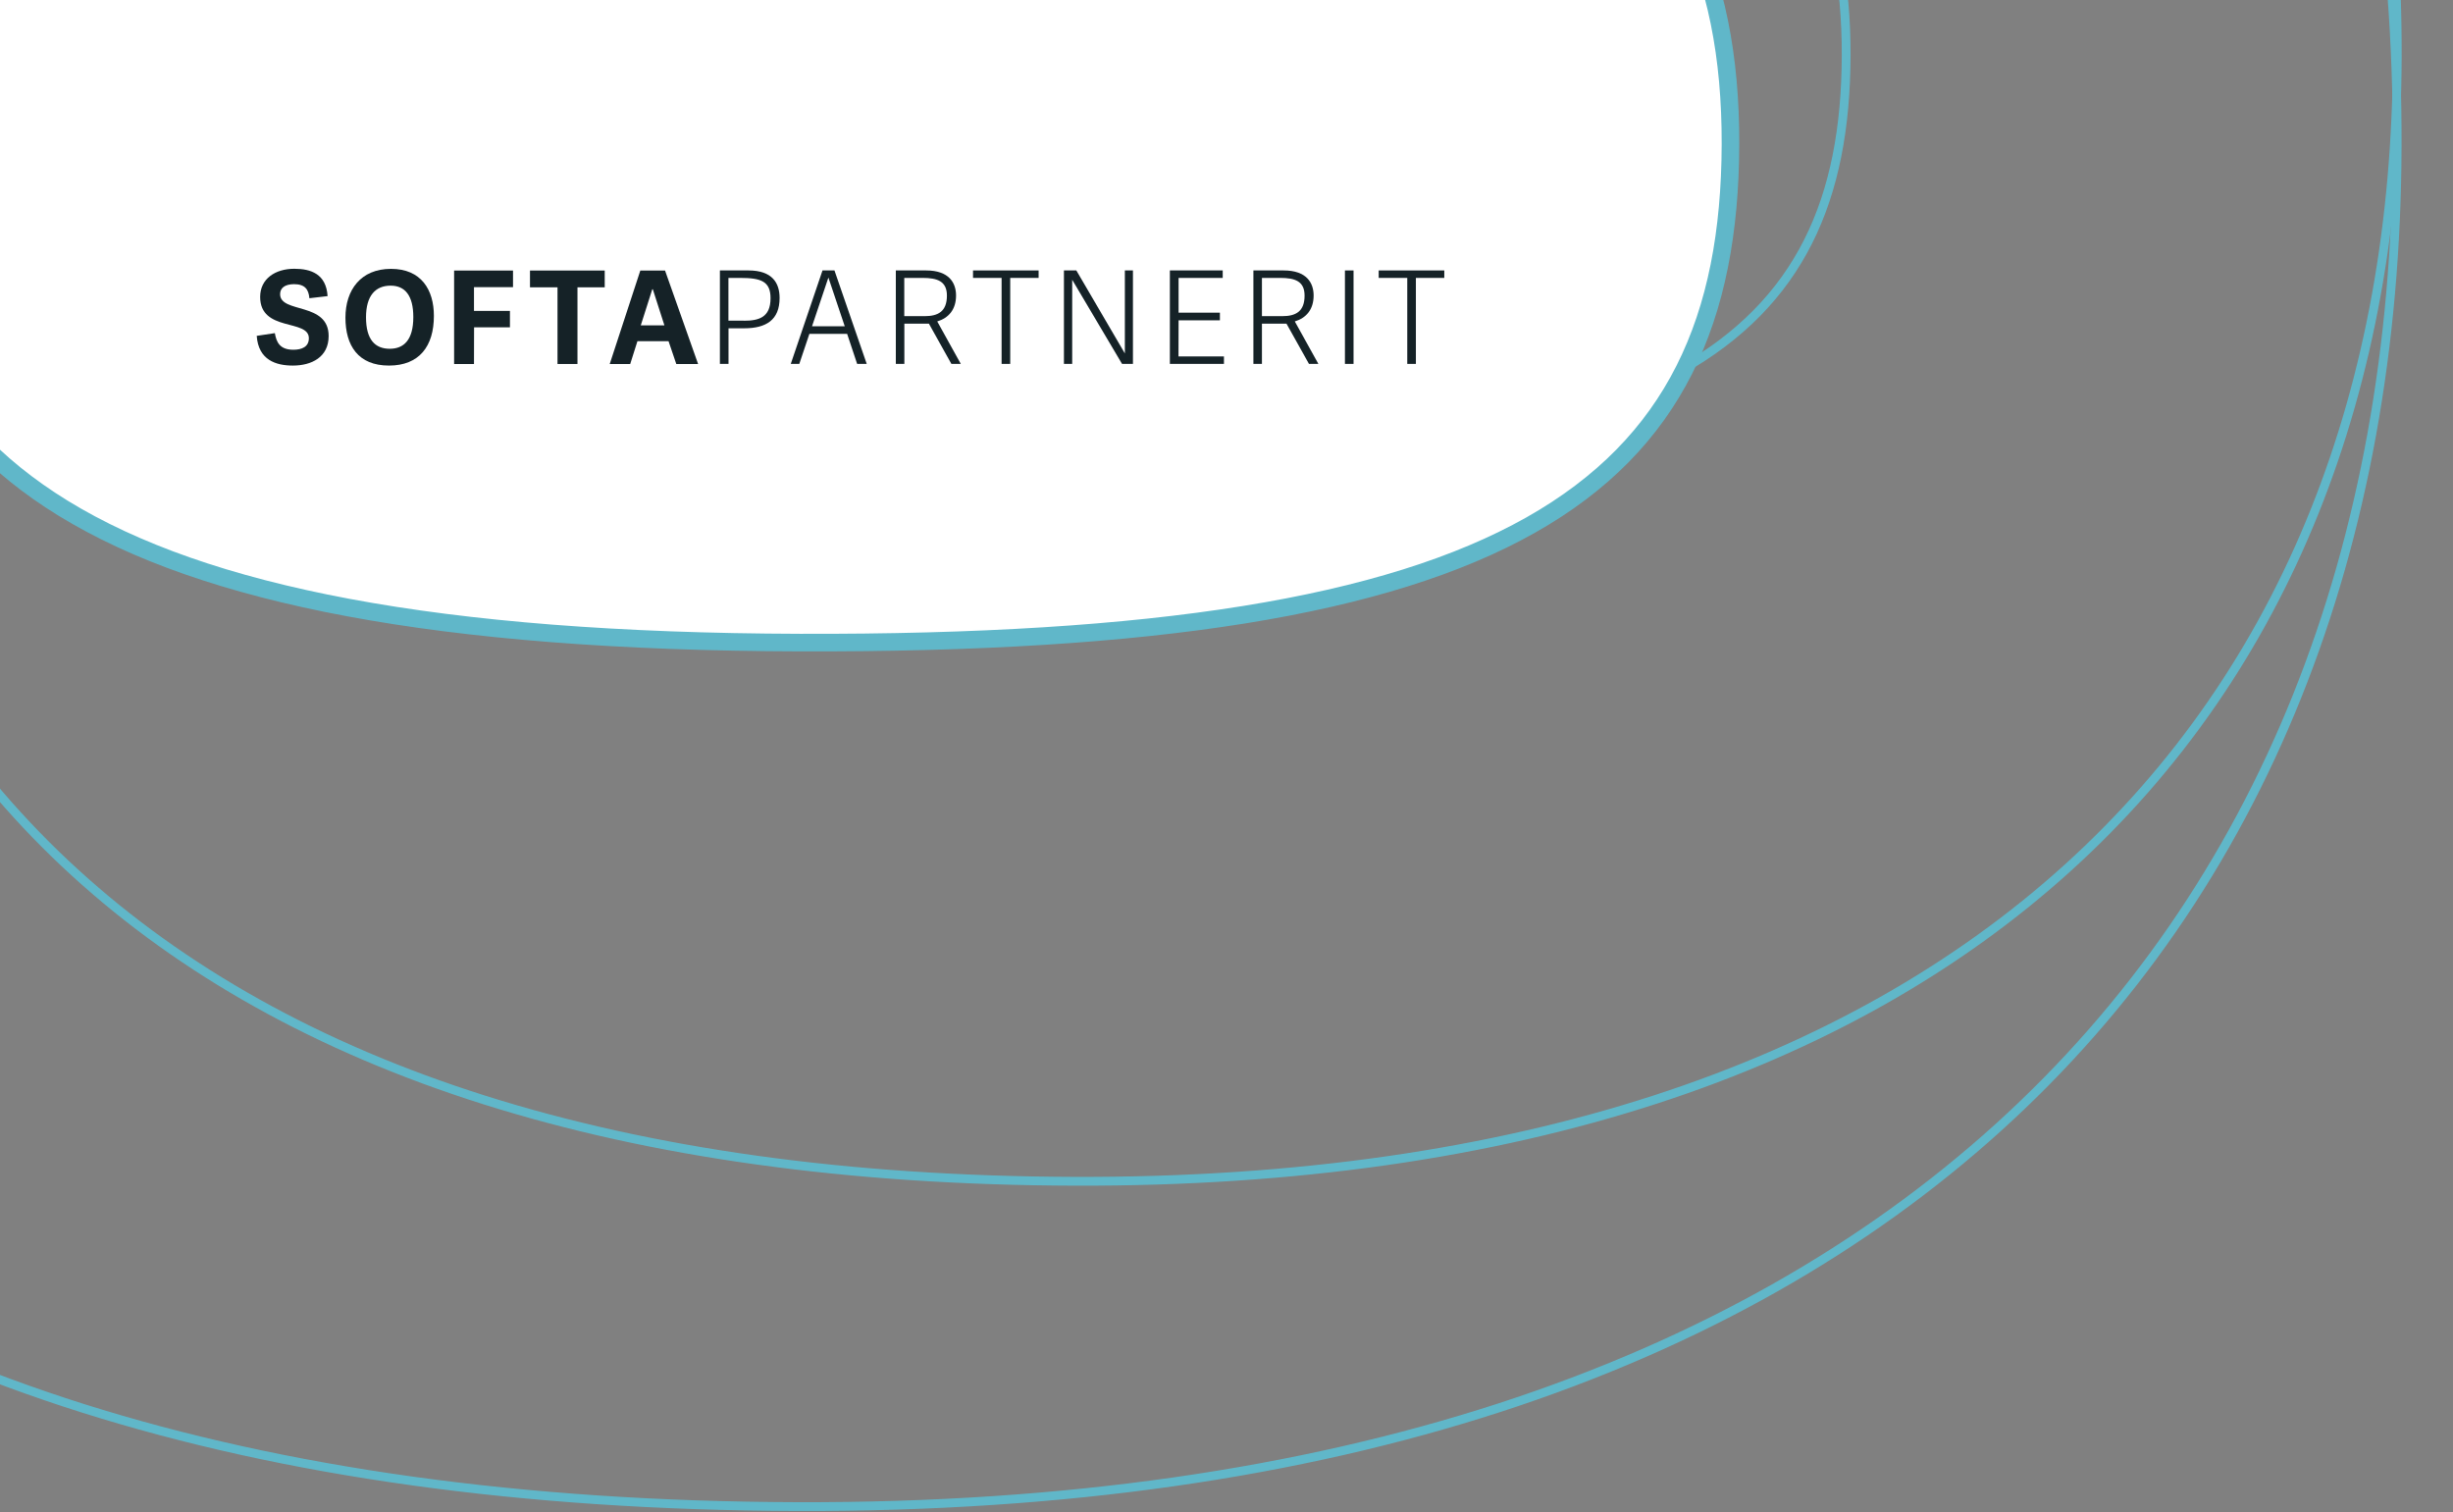 <?xml version="1.0" encoding="utf-8"?>
<!-- Generator: Adobe Illustrator 24.0.1, SVG Export Plug-In . SVG Version: 6.00 Build 0)  -->
<svg version="1.1" id="Layer_1" xmlns="http://www.w3.org/2000/svg" xmlns:xlink="http://www.w3.org/1999/xlink" x="0px" y="0px"
	 viewBox="0 0 279 172" style="enable-background:new 0 0 279 172;" xml:space="preserve">
<rect x="0" y="0" width="279" height="172" fill="#808080" stroke="none"/>
<style type="text/css">
	.st0{fill:none;stroke:#60B7C9;stroke-miterlimit:10;}
	.st1{fill:#FFFFFF;stroke:#60B7C9;stroke-width:2;stroke-miterlimit:10;}
	.st2{fill:#152227;}
</style>
<path id="sisin-viiva" class="st0" d="M122.3,134.36C18.55,134.07-27.56,83.84-27.34,5.66c0.21-76.45,51.8-128.57,151.66-128.29
	C227.2-122.35,272.88-70.82,272.66,6.49C272.45,81.65,223.02,134.64,122.3,134.36z M122.53,53.15
	c66.57,0.19,87.36-14.01,87.45-46.84s-21.91-47.57-87.19-47.76c-68.3-0.19-87.36,15.3-87.45,46.84
	C35.25,35.64,54.23,52.96,122.53,53.15z"/>
<path class="st0" d="M90.72,171.36C-34.81,171.01-90.6,110.22-90.34,15.61c0.26-92.52,62.68-155.59,183.5-155.25
	c124.49,0.35,179.76,62.7,179.49,156.27C272.4,107.57,212.6,171.7,90.72,171.36z"/>
<path class="st1" d="M91,73.09c80.55,0.23,105.71-16.95,105.82-56.68c0.11-39.72-26.52-57.57-105.5-57.79
	C8.68-41.61-14.39-22.85-14.5,15.3C-14.6,51.89,8.36,72.86,91,73.09z"/>
<g id="logo">
	<g>
		<path class="st2" d="M31.86,33.46c0,2.22,5.52,0.85,5.52,4.76c0,2.41-1.95,3.36-4.07,3.36c-1.91,0-3.92-0.62-4.11-3.38l2.06-0.31
			c0.18,1.03,0.56,1.89,2.11,1.89c0.94,0,1.76-0.32,1.76-1.31c0-2.22-5.54-0.68-5.54-4.7c0-2.07,1.73-3.2,3.88-3.2
			c1.89,0,3.63,0.59,3.79,3.11l-2.07,0.24c-0.09-1-0.5-1.6-1.75-1.6C32.36,32.33,31.86,32.78,31.86,33.46z"/>
		<path class="st2" d="M39.29,36.13c0-3.16,1.75-5.55,5.18-5.55c3.45,0,4.88,2.39,4.88,5.35c0,3.45-1.66,5.65-5.11,5.65
			C40.73,41.58,39.29,39.3,39.29,36.13z M47.01,36.06c0-2.45-0.95-3.57-2.58-3.57c-1.72,0-2.8,1.13-2.8,3.6
			c0,2.54,1.03,3.58,2.7,3.58C45.91,39.67,47.01,38.69,47.01,36.06z"/>
		<path class="st2" d="M53.91,41.4h-2.26V30.77h6.7v1.89h-4.44v2.7H58v1.87h-4.08L53.91,41.4L53.91,41.4z"/>
		<path class="st2" d="M63.41,41.4v-8.72h-3.13v-1.91h8.5v1.91h-3.1v8.72H63.41z"/>
		<path class="st2" d="M75.64,30.77L79.4,41.4h-2.48l-0.88-2.59H72.5l-0.82,2.59h-2.33l3.48-10.63H75.64z M74.25,32.9h-0.06
			l-1.31,4.11h2.69L74.25,32.9z"/>
	</g>
	<g>
		<path class="st2" d="M82.85,41.39h-0.97V30.76h3.25c2.72,0,3.54,1.44,3.54,3.13c0,2.51-1.54,3.45-4.02,3.45h-1.79v4.05H82.85z
			 M84.61,36.48c1.69,0,3.03-0.37,3.03-2.56c0-1.94-1.1-2.31-3.47-2.31h-1.32v4.86h1.76V36.48z"/>
		<path class="st2" d="M94.91,30.76l3.67,10.63h-1.09l-1.14-3.42h-4.29l-1.15,3.42h-0.97l3.61-10.63
			C93.55,30.76,94.91,30.76,94.91,30.76z M94.22,31.57l-1.86,5.54h3.72L94.22,31.57z"/>
		<path class="st2" d="M109.28,41.39h-1.07l-2.56-4.58h-2.79v4.58h-0.97V30.76h3.44c2.64,0,3.41,1.44,3.41,2.85
			c0,1.6-0.85,2.56-2.14,2.95L109.28,41.39z M105.16,35.96c1.54,0,2.54-0.53,2.54-2.34c0-1.64-1.1-2.01-2.76-2.01h-2.09v4.35H105.16
			z"/>
		<path class="st2" d="M113.92,41.39v-9.78h-3.25v-0.85h7.46v0.85h-3.23v9.78H113.92z"/>
		<path class="st2" d="M127.62,41.39l-5.67-9.57v9.57h-0.94V30.76h1.41l5.52,9.44v-9.44h0.92v10.63
			C128.86,41.39,127.62,41.39,127.62,41.39z"/>
		<path class="st2" d="M134.04,40.54h5.17v0.85h-6.15V30.76h6.01v0.85h-5.02v3.95h4.7v0.87h-4.7L134.04,40.54L134.04,40.54z"/>
		<path class="st2" d="M149.95,41.39h-1.07l-2.56-4.58h-2.79v4.58h-0.97V30.76H146c2.64,0,3.41,1.44,3.41,2.85
			c0,1.6-0.85,2.56-2.14,2.95L149.95,41.39z M145.84,35.96c1.54,0,2.54-0.53,2.54-2.34c0-1.64-1.1-2.01-2.76-2.01h-2.09v4.35H145.84
			z"/>
		<path class="st2" d="M153.95,41.39h-0.98V30.76h0.98V41.39z"/>
		<path class="st2" d="M160.06,41.39v-9.78h-3.25v-0.85h7.46v0.85h-3.23v9.78H160.06z"/>
	</g>
</g>
</svg>
